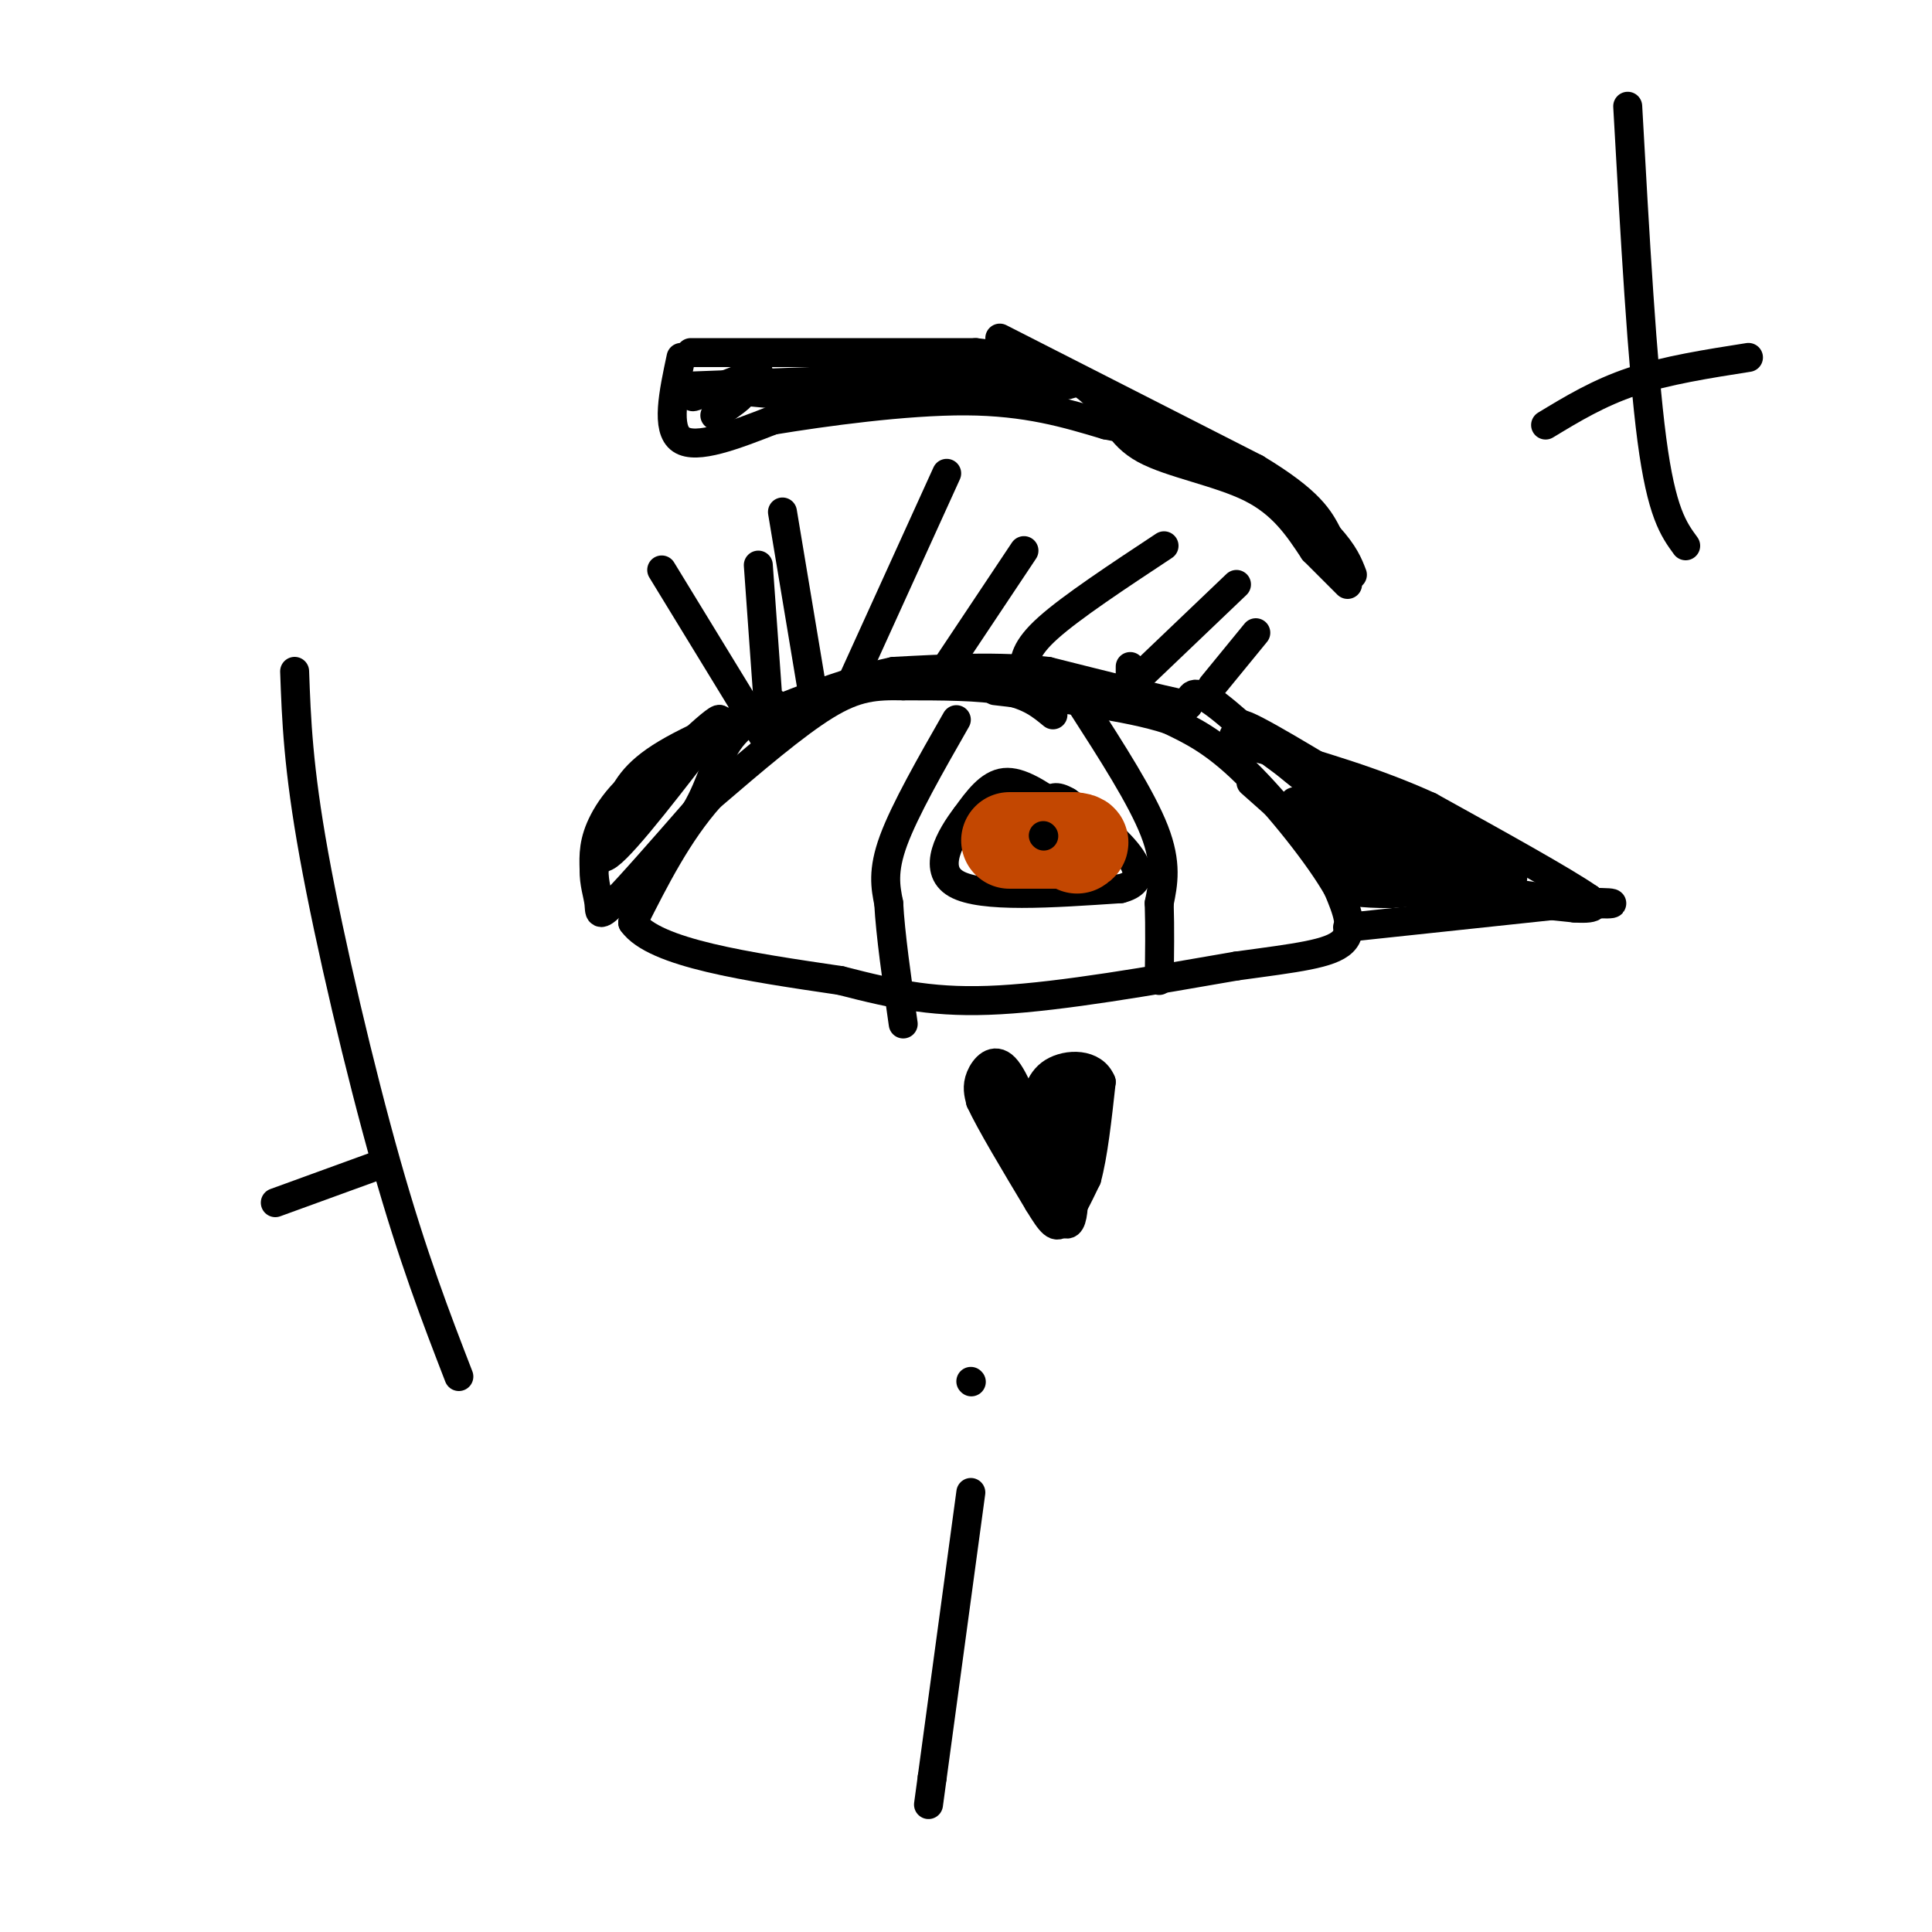 <svg viewBox='0 0 400 400' version='1.1' xmlns='http://www.w3.org/2000/svg' xmlns:xlink='http://www.w3.org/1999/xlink'><g fill='none' stroke='#000000' stroke-width='6' stroke-linecap='round' stroke-linejoin='round'><path d='M218,148c-2.417,-2.000 -4.833,-4.000 -10,-5c-5.167,-1.000 -13.083,-1.000 -21,-1'/><path d='M187,142c-5.756,-0.111 -9.644,0.111 -16,4c-6.356,3.889 -15.178,11.444 -24,19'/><path d='M147,165c-6.667,7.500 -11.333,16.750 -16,26'/><path d='M131,191c4.500,6.333 23.750,9.167 43,12'/><path d='M174,203c11.844,3.067 19.956,4.733 33,4c13.044,-0.733 31.022,-3.867 49,-7'/><path d='M256,200c12.556,-1.711 19.444,-2.489 22,-5c2.556,-2.511 0.778,-6.756 -1,-11'/><path d='M277,184c-3.667,-6.556 -12.333,-17.444 -19,-24c-6.667,-6.556 -11.333,-8.778 -16,-11'/><path d='M242,149c-8.667,-2.833 -22.333,-4.417 -36,-6'/><path d='M168,142c0.000,0.000 -6.000,-36.000 -6,-36'/><path d='M176,142c0.000,0.000 20.000,-44.000 20,-44'/><path d='M196,138c0.000,0.000 16.000,-24.000 16,-24'/><path d='M212,139c0.083,-2.333 0.167,-4.667 5,-9c4.833,-4.333 14.417,-10.667 24,-17'/><path d='M234,138c0.000,0.000 0.000,4.000 0,4'/><path d='M234,142c0.000,0.000 22.000,-21.000 22,-21'/><path d='M141,74c-1.583,7.417 -3.167,14.833 0,17c3.167,2.167 11.083,-0.917 19,-4'/><path d='M160,87c10.556,-1.733 27.444,-4.067 40,-4c12.556,0.067 20.778,2.533 29,5'/><path d='M229,88c9.044,1.711 17.156,3.489 24,7c6.844,3.511 12.422,8.756 18,14'/><path d='M271,109c3.000,2.333 1.500,1.167 0,0'/><path d='M143,73c0.000,0.000 59.000,0.000 59,0'/><path d='M202,73c14.493,1.458 21.225,5.102 25,9c3.775,3.898 4.593,8.049 10,11c5.407,2.951 15.402,4.700 22,8c6.598,3.300 9.799,8.150 13,13'/><path d='M272,114c3.333,3.333 5.167,5.167 7,7'/><path d='M207,70c0.000,0.000 53.000,27.000 53,27'/><path d='M260,97c11.333,6.833 13.167,10.417 15,14'/><path d='M275,111c3.333,3.667 4.167,5.833 5,8'/><path d='M165,82c-10.583,-0.917 -21.167,-1.833 -14,-2c7.167,-0.167 32.083,0.417 57,1'/><path d='M208,81c13.978,-0.600 20.422,-2.600 8,-3c-12.422,-0.400 -43.711,0.800 -75,2'/><path d='M198,149c-5.333,9.333 -10.667,18.667 -13,25c-2.333,6.333 -1.667,9.667 -1,13'/><path d='M184,187c0.333,6.333 1.667,15.667 3,25'/><path d='M224,146c6.167,9.583 12.333,19.167 15,26c2.667,6.833 1.833,10.917 1,15'/><path d='M240,187c0.167,5.167 0.083,10.583 0,16'/><path d='M216,176c0.000,0.000 0.100,0.100 0.1,0.1'/><path d='M216,176c0.000,0.000 0.100,0.100 0.1,0.1'/><path d='M216,176c0.000,0.000 0.100,0.100 0.1,0.1'/><path d='M216,176c0.000,0.000 0.100,0.100 0.1,0.1'/><path d='M219,167c-3.917,-2.667 -7.833,-5.333 -11,-5c-3.167,0.333 -5.583,3.667 -8,7'/><path d='M200,169c-3.200,4.156 -7.200,11.044 -2,14c5.200,2.956 19.600,1.978 34,1'/><path d='M232,184c5.778,-1.444 3.222,-5.556 0,-9c-3.222,-3.444 -7.111,-6.222 -11,-9'/><path d='M221,166c-2.500,-1.500 -3.250,-0.750 -4,0'/><path d='M259,162c6.333,5.667 12.667,11.333 19,15c6.333,3.667 12.667,5.333 19,7'/><path d='M297,184c8.000,1.833 18.500,2.917 29,4'/><path d='M326,188c5.333,0.333 4.167,-0.833 3,-2'/><path d='M329,186c-5.000,-3.500 -19.000,-11.250 -33,-19'/><path d='M296,167c-11.333,-5.167 -23.167,-8.583 -35,-12'/><path d='M261,155c-6.667,-2.500 -5.833,-2.750 -5,-3'/><path d='M279,192c0.000,0.000 47.000,-5.000 47,-5'/><path d='M326,187c9.533,-0.556 9.867,0.556 3,0c-6.867,-0.556 -20.933,-2.778 -35,-5'/><path d='M294,182c-9.356,-1.000 -15.244,-1.000 -13,-1c2.244,0.000 12.622,0.000 23,0'/><path d='M304,181c5.889,0.356 9.111,1.244 6,2c-3.111,0.756 -12.556,1.378 -22,2'/><path d='M288,185c-6.089,0.089 -10.311,-0.689 -9,-1c1.311,-0.311 8.156,-0.156 15,0'/><path d='M294,184c8.156,0.044 21.044,0.156 19,-3c-2.044,-3.156 -19.022,-9.578 -36,-16'/><path d='M277,165c-11.289,-6.533 -21.511,-14.867 -20,-15c1.511,-0.133 14.756,7.933 28,16'/><path d='M285,166c9.107,5.417 17.875,10.958 21,14c3.125,3.042 0.607,3.583 -5,2c-5.607,-1.583 -14.304,-5.292 -23,-9'/><path d='M278,173c-6.911,-3.489 -12.689,-7.711 -9,-7c3.689,0.711 16.844,6.356 30,12'/><path d='M299,178c1.369,0.619 -10.208,-3.833 -21,-11c-10.792,-7.167 -20.798,-17.048 -26,-21c-5.202,-3.952 -5.601,-1.976 -6,0'/><path d='M246,146c-5.833,-1.167 -17.417,-4.083 -29,-7'/><path d='M217,139c-10.167,-1.167 -21.083,-0.583 -32,0'/><path d='M185,139c-12.500,2.667 -27.750,9.333 -43,16'/><path d='M142,155c-10.378,5.378 -14.822,10.822 -17,15c-2.178,4.178 -2.089,7.089 -2,10'/><path d='M123,180c-0.060,2.905 0.792,5.167 1,7c0.208,1.833 -0.226,3.238 3,0c3.226,-3.238 10.113,-11.119 17,-19'/><path d='M144,168c3.638,-6.075 4.233,-11.762 8,-16c3.767,-4.238 10.707,-7.026 8,-6c-2.707,1.026 -15.059,5.864 -22,10c-6.941,4.136 -8.470,7.568 -10,11'/><path d='M128,167c-3.022,5.178 -5.578,12.622 -2,10c3.578,-2.622 13.289,-15.311 23,-28'/><path d='M149,149c-0.156,-1.067 -12.044,10.267 -18,17c-5.956,6.733 -5.978,8.867 -6,11'/><path d='M148,86c3.083,-2.083 6.167,-4.167 6,-5c-0.167,-0.833 -3.583,-0.417 -7,0'/><path d='M147,81c-2.333,0.444 -4.667,1.556 -3,1c1.667,-0.556 7.333,-2.778 13,-5'/><path d='M159,154c0.000,0.000 -22.000,-36.000 -22,-36'/><path d='M159,145c0.000,0.000 -2.000,-28.000 -2,-28'/><path d='M251,142c0.000,0.000 9.000,-11.000 9,-11'/></g>
<g fill='none' stroke='#C34701' stroke-width='20' stroke-linecap='round' stroke-linejoin='round'><path d='M209,174c0.000,0.000 13.000,0.000 13,0'/><path d='M222,174c2.333,0.167 1.667,0.583 1,1'/></g>
<g fill='none' stroke='#000000' stroke-width='6' stroke-linecap='round' stroke-linejoin='round'><path d='M201,286c0.000,0.000 0.100,0.100 0.1,0.1'/><path d='M216,173c0.000,0.000 0.100,0.100 0.1,0.1'/><path d='M201,309c0.000,0.000 -8.000,59.000 -8,59'/><path d='M193,368c-1.333,9.833 -0.667,4.917 0,0'/><path d='M337,22c1.500,26.917 3.000,53.833 5,69c2.000,15.167 4.500,18.583 7,22'/><path d='M320,88c5.500,-3.333 11.000,-6.667 18,-9c7.000,-2.333 15.500,-3.667 24,-5'/><path d='M61,139c0.356,9.911 0.711,19.822 4,38c3.289,18.178 9.511,44.622 15,64c5.489,19.378 10.244,31.689 15,44'/><path d='M57,249c0.000,0.000 22.000,-8.000 22,-8'/><path d='M215,237c-2.400,-6.867 -4.800,-13.733 -7,-16c-2.200,-2.267 -4.200,0.067 -5,2c-0.800,1.933 -0.400,3.467 0,5'/><path d='M203,228c2.000,4.333 7.000,12.667 12,21'/><path d='M215,249c2.756,4.556 3.644,5.444 5,4c1.356,-1.444 3.178,-5.222 5,-9'/><path d='M225,244c1.333,-4.833 2.167,-12.417 3,-20'/><path d='M228,224c-1.578,-3.956 -7.022,-3.844 -10,-2c-2.978,1.844 -3.489,5.422 -4,9'/><path d='M214,231c-0.774,2.417 -0.708,3.958 0,5c0.708,1.042 2.060,1.583 3,0c0.940,-1.583 1.470,-5.292 2,-9'/><path d='M219,227c-0.178,2.244 -1.622,12.356 -2,14c-0.378,1.644 0.311,-5.178 1,-12'/><path d='M218,229c1.000,-3.511 3.000,-6.289 3,-4c0.000,2.289 -2.000,9.644 -4,17'/><path d='M217,242c0.489,-1.667 3.711,-14.333 5,-18c1.289,-3.667 0.644,1.667 0,7'/><path d='M222,231c-1.244,4.867 -4.356,13.533 -6,16c-1.644,2.467 -1.822,-1.267 -2,-5'/><path d='M214,242c-1.833,-4.000 -5.417,-11.500 -9,-19'/><path d='M205,223c1.000,1.833 8.000,15.917 15,30'/><path d='M220,253c2.833,2.500 2.417,-6.250 2,-15'/><path d='M222,238c0.333,-2.833 0.167,-2.417 0,-2'/></g>
</svg>